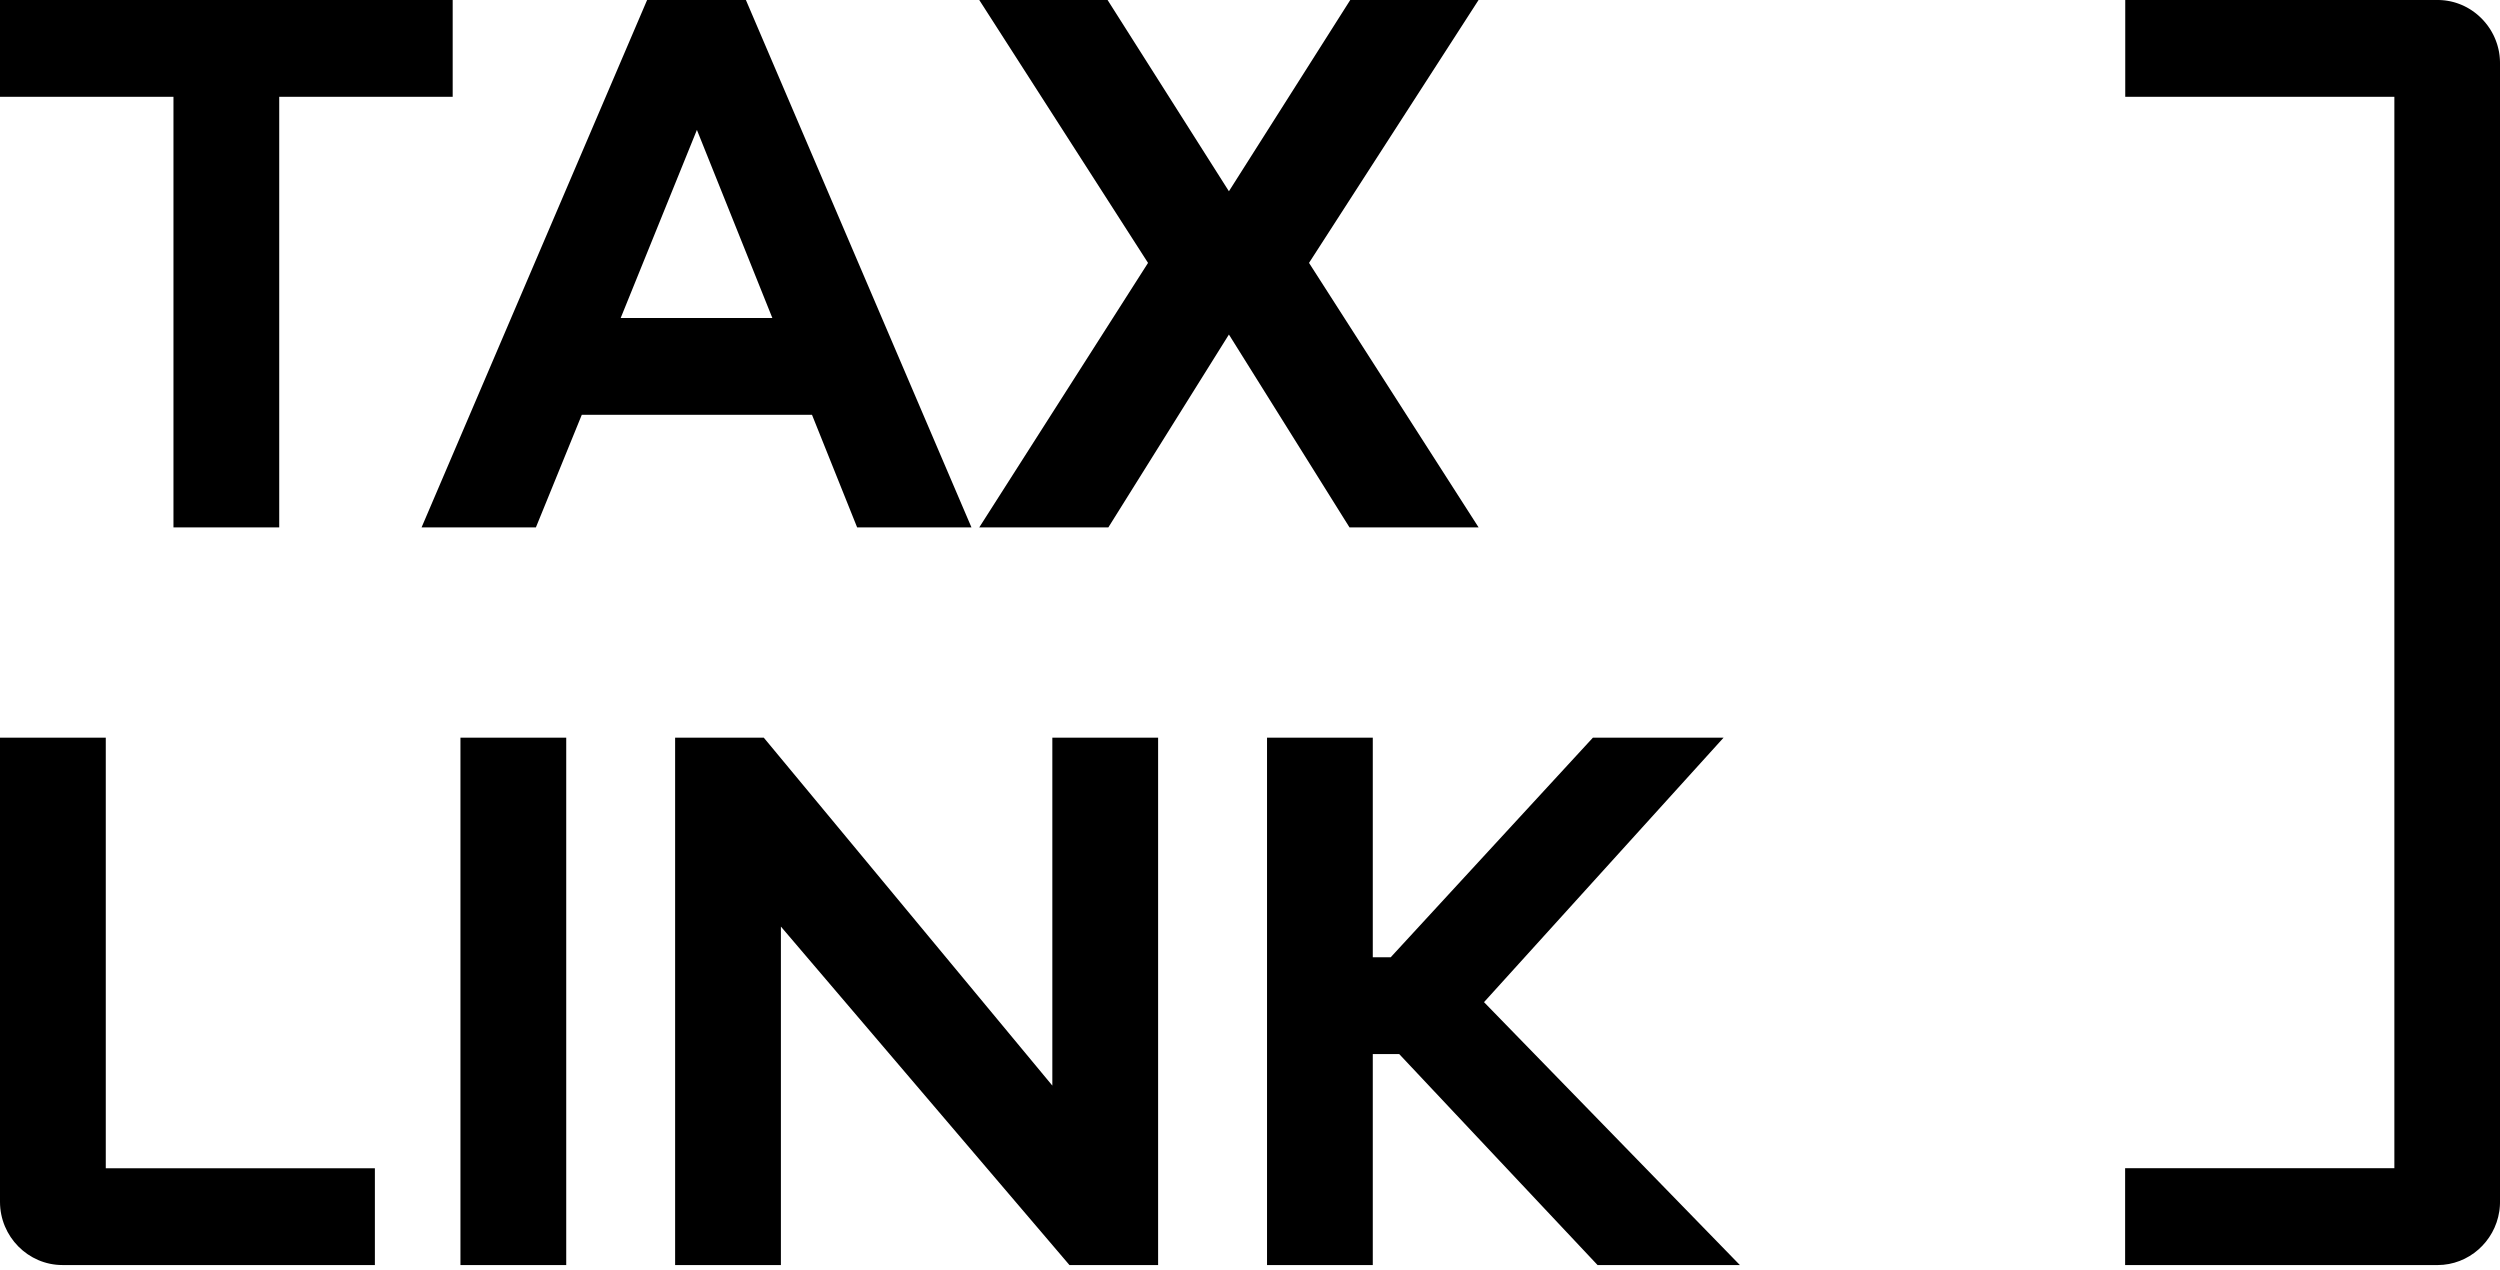 <svg width="122" height="62" viewBox="0 0 122 62" fill="none" xmlns="http://www.w3.org/2000/svg">
<path d="M47.407 25.736L36.4 0H31.579L20.573 25.736H26.152L28.391 20.243H39.626L41.828 25.736H47.407ZM116.838 57.009H103.706V57.01V61.735H118.952C120.472 61.735 121.741 60.594 121.965 59.117L121.976 59.042V59.041L121.984 58.965V58.963L121.991 58.886V58.885L121.996 58.808V58.806L121.999 58.729V58.727L122 58.65V58.648V25.735V3.084L121.999 3.005L121.996 2.925L121.991 2.847L121.984 2.77L121.976 2.693L121.965 2.616L121.953 2.54L121.938 2.464L121.922 2.39L121.904 2.316L121.884 2.242L121.863 2.169L121.839 2.097L121.814 2.026L121.788 1.956L121.76 1.887L121.73 1.818L121.699 1.75L121.666 1.683C121.643 1.639 121.62 1.595 121.595 1.552L121.558 1.488L121.519 1.425L121.478 1.364L121.436 1.302L121.393 1.242C121.363 1.203 121.333 1.164 121.302 1.126C121.271 1.088 121.239 1.05 121.206 1.014L121.157 0.96L121.106 0.907L121.053 0.855L121 0.805L120.945 0.755L120.89 0.708L120.833 0.661L120.775 0.616C120.736 0.586 120.696 0.558 120.656 0.53L120.595 0.489L120.533 0.449L120.469 0.411C120.427 0.386 120.384 0.362 120.34 0.34L120.274 0.306L120.208 0.274L120.14 0.244L120.071 0.216L120.002 0.189L119.932 0.164L119.861 0.14L119.789 0.118L119.717 0.098L119.644 0.08L119.57 0.063L119.495 0.049L119.42 0.036L119.345 0.025L119.269 0.016L119.192 0.009L119.114 0.004L119.037 0.001L118.958 0H103.712V4.725H116.845V25.735V25.736V57.009H116.838ZM27.632 61.735V35.999H22.47V61.735H27.632ZM56.516 35.999H51.354V52.977L38.111 37.009L37.273 35.999H32.946V61.735H38.108V45.217L52.19 61.735H56.516V35.999H56.516ZM84.907 61.735L72.42 48.905L84.11 35.999H77.733L67.865 46.716H66.992V35.999H61.831V61.735H66.992V51.44H68.283L77.962 61.735H84.908H84.907ZM18.294 57.01H5.162V35.999H0V58.65C0 60.346 1.372 61.734 3.048 61.734H18.294V57.01V57.01ZM37.691 15.519H30.289L34.009 6.339L37.691 15.519ZM63.88 12.83L72.154 0H65.892L59.971 9.334L54.05 0H47.788L56.024 12.83L47.788 25.736H54.088L59.971 16.325L65.855 25.736H72.155L63.881 12.83H63.88ZM22.091 4.725V0H0V4.725H8.465V25.737H13.626V4.725H22.091Z" fill="black"/>
</svg>
